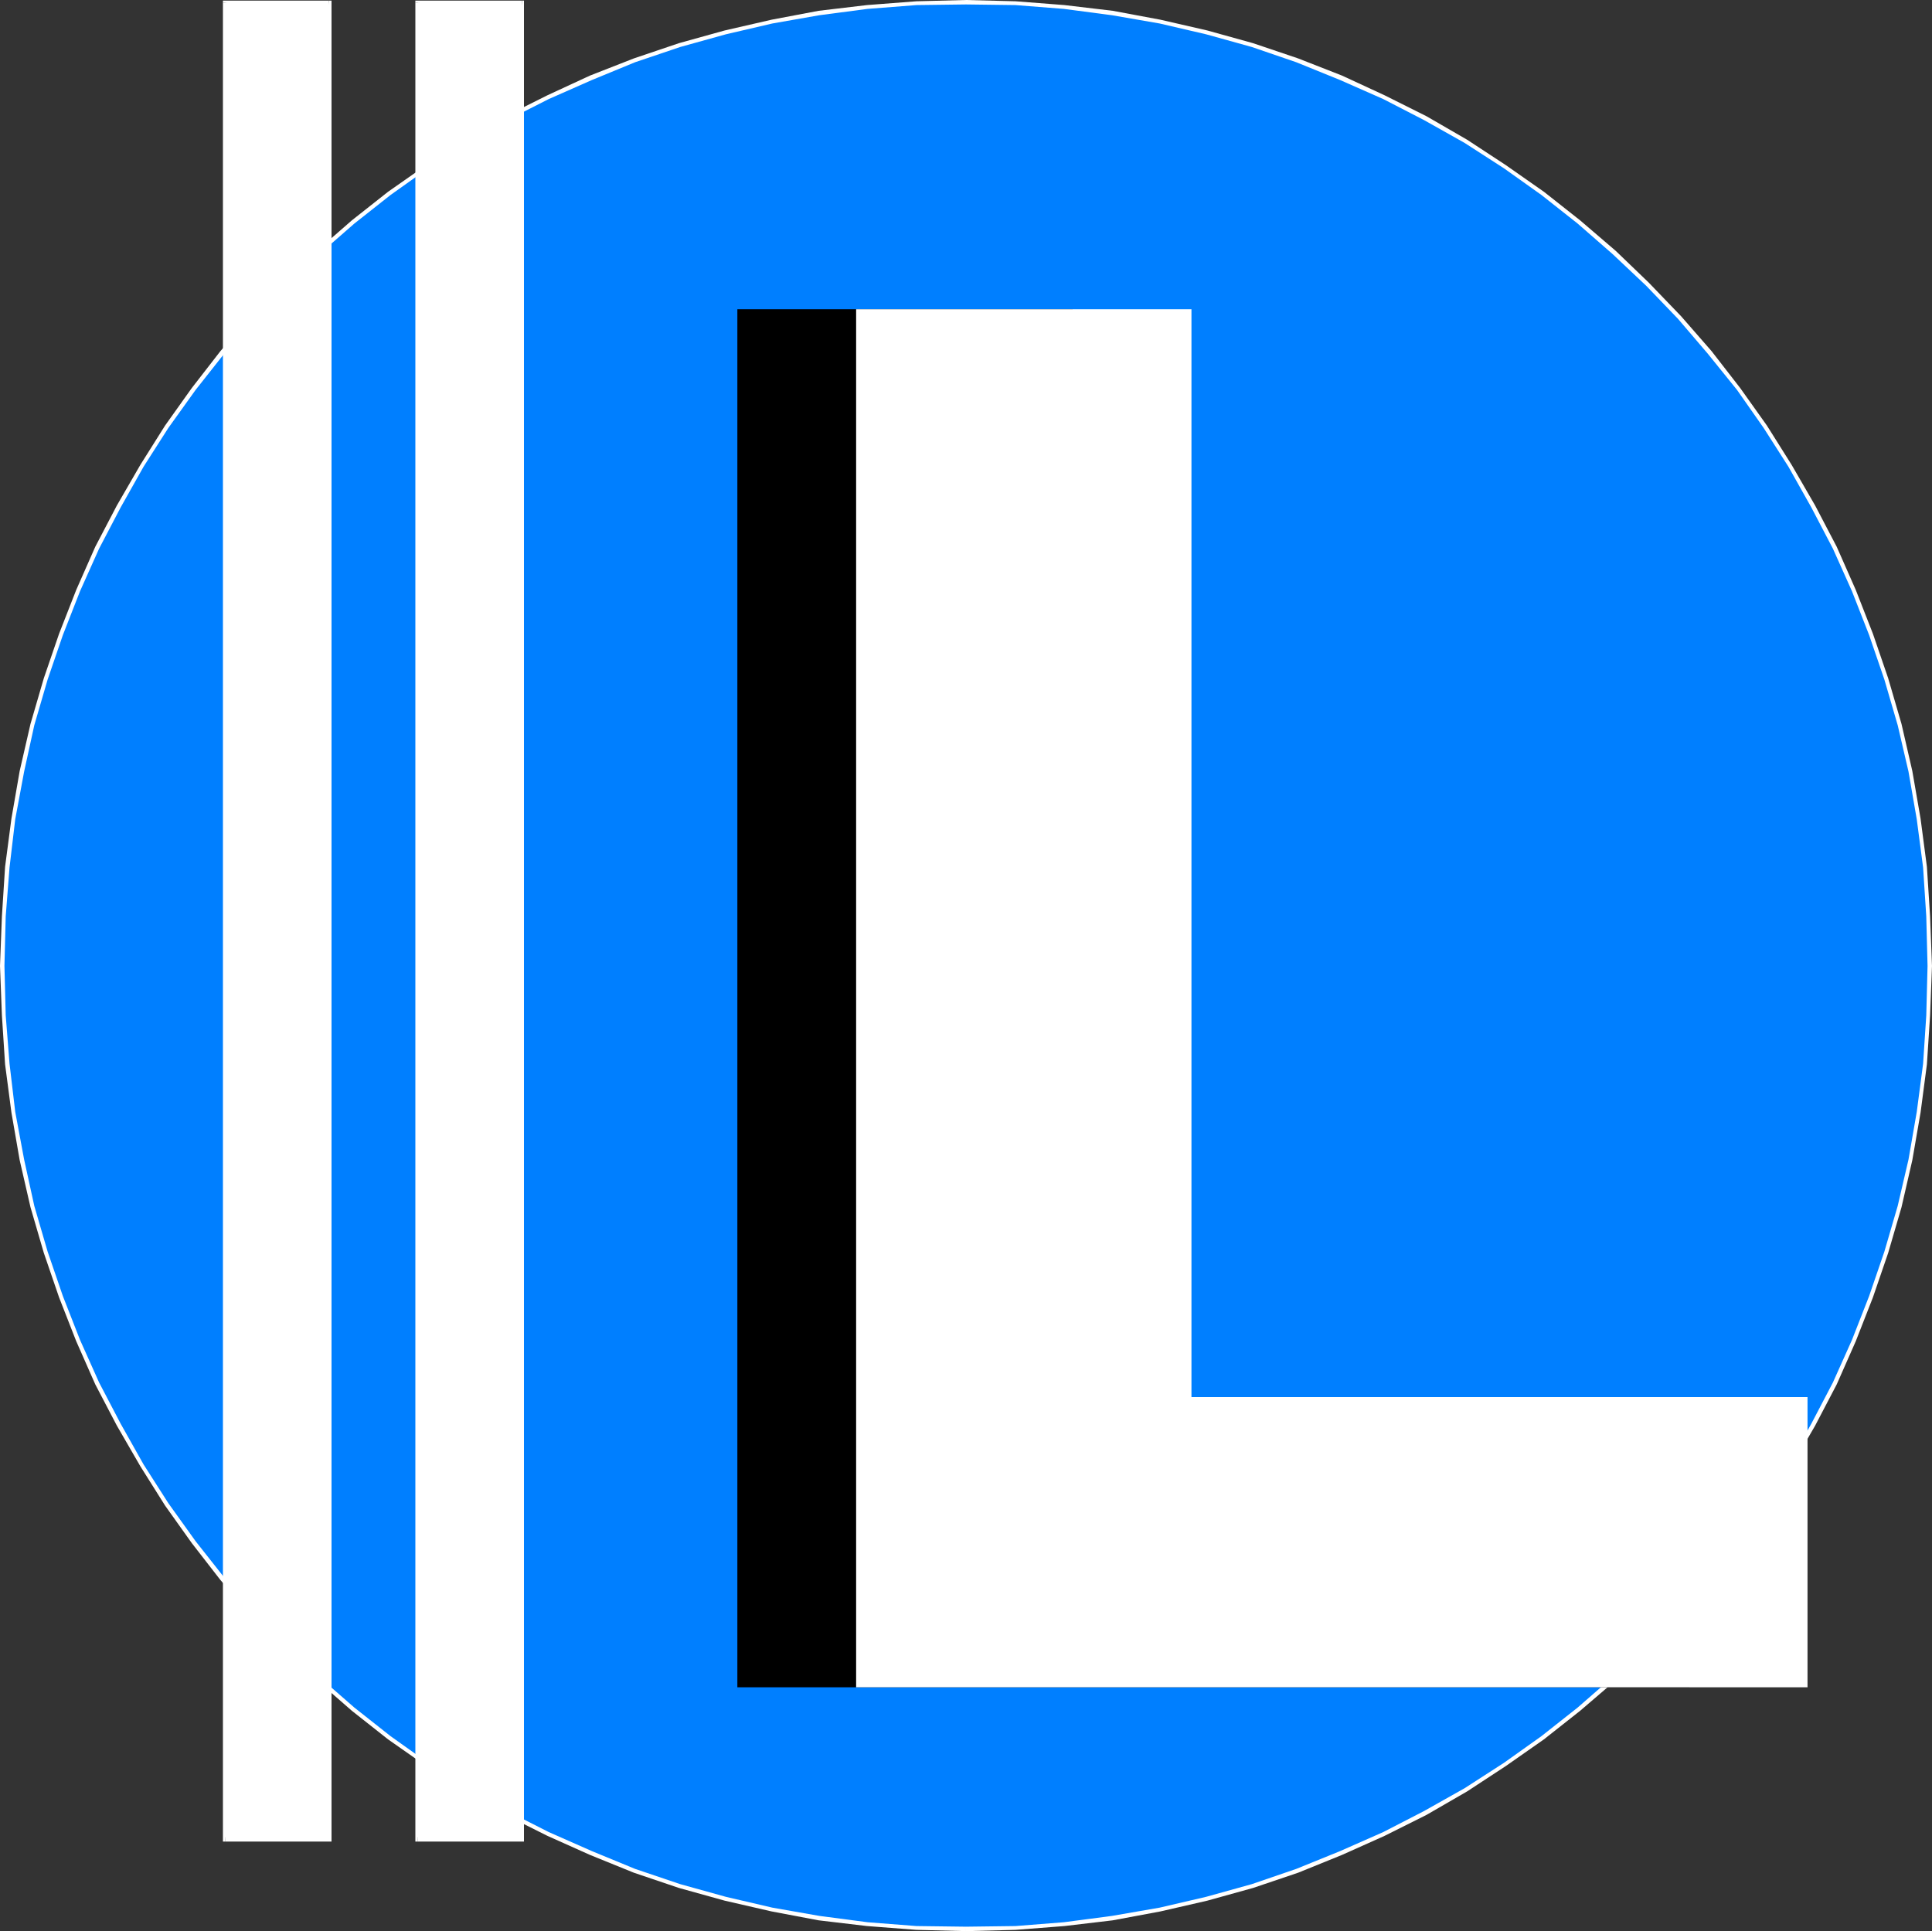 <?xml version="1.0" encoding="UTF-8" standalone="no"?>
<svg
   version="1.0"
   width="130.066mm"
   height="130.023mm"
   id="svg17"
   sodipodi:docname="Circle L.wmf"
   xmlns:inkscape="http://www.inkscape.org/namespaces/inkscape"
   xmlns:sodipodi="http://sodipodi.sourceforge.net/DTD/sodipodi-0.dtd"
   xmlns="http://www.w3.org/2000/svg"
   xmlns:svg="http://www.w3.org/2000/svg">
  <rect width="100%" height="100%" fill="#333333" stroke="none"/>
  <sodipodi:namedview
     id="namedview17"
     pagecolor="#ffffff"
     bordercolor="#000000"
     borderopacity="0.25"
     inkscape:showpageshadow="2"
     inkscape:pageopacity="0.0"
     inkscape:pagecheckerboard="0"
     inkscape:deskcolor="#d1d1d1"
     inkscape:document-units="mm" />
  <defs
     id="defs1">
    <pattern
       id="WMFhbasepattern"
       patternUnits="userSpaceOnUse"
       width="6"
       height="6"
       x="0"
       y="0" />
  </defs>
  <path
     style="fill:#007fff;fill-opacity:1;fill-rule:evenodd;stroke:none"
     d="m 245.793,490.94 12.605,-0.323 12.443,-0.97 12.282,-1.616 12.12,-2.101 11.797,-2.747 11.635,-3.232 11.474,-3.878 11.15,-4.525 10.827,-4.848 10.504,-5.333 10.342,-5.979 9.858,-6.302 9.696,-6.949 9.211,-7.272 8.888,-7.595 8.565,-8.242 8.08,-8.565 7.757,-8.726 7.272,-9.373 6.787,-9.534 6.464,-10.019 5.818,-10.342 5.494,-10.504 4.848,-10.827 4.363,-11.15 3.878,-11.312 3.394,-11.635 2.747,-11.958 2.101,-11.958 1.616,-12.282 0.808,-12.443 0.323,-12.605 -0.323,-12.605 -0.808,-12.443 -1.616,-12.282 -2.101,-12.12 -2.747,-11.958 -3.394,-11.635 -3.878,-11.312 -4.363,-11.15 -4.848,-10.827 -5.494,-10.504 -5.818,-10.342 -6.464,-10.019 -6.787,-9.534 -7.272,-9.373 -7.757,-8.888 -8.08,-8.403 -8.565,-8.242 -8.888,-7.595 -9.211,-7.434 -9.696,-6.787 -9.858,-6.302 L 362.63,30.058 352.126,24.725 341.299,19.877 330.148,15.352 318.675,11.474 307.04,8.242 295.243,5.494 283.123,3.394 270.841,1.778 258.398,0.808 245.793,0.485 233.189,0.808 220.745,1.778 l -12.282,1.616 -12.12,2.101 -11.797,2.747 -11.635,3.232 -11.474,3.878 -11.15,4.525 -10.827,4.848 -10.504,5.333 -10.342,5.979 -9.858,6.302 -9.696,6.787 -9.211,7.434 -8.888,7.595 -8.565,8.242 -8.08,8.403 -7.757,8.888 -7.272,9.373 -6.787,9.534 -6.464,10.019 -5.818,10.342 -5.494,10.504 -4.848,10.827 -4.363,11.15 -3.878,11.312 -3.394,11.635 -2.586,11.958 -2.262,12.12 -1.454,12.282 -0.97,12.443 -0.323,12.605 0.323,12.605 0.97,12.443 1.454,12.282 2.262,11.958 2.586,11.958 3.394,11.635 3.878,11.312 4.363,11.15 4.848,10.827 5.494,10.504 5.818,10.342 6.464,10.019 6.787,9.534 7.272,9.373 7.757,8.726 8.08,8.565 8.565,8.242 8.888,7.595 9.211,7.272 9.696,6.949 9.858,6.302 10.342,5.979 10.504,5.333 10.827,4.848 11.15,4.525 11.474,3.878 11.635,3.232 11.797,2.747 12.12,2.101 12.282,1.616 12.443,0.97 z"
     id="path1" />
  <path
     style="fill:#ffffff;fill-opacity:1;fill-rule:evenodd;stroke:none"
     d="m 490.455,245.793 v 0 l -0.323,12.605 -0.808,12.282 -1.616,12.282 -2.101,12.12 -2.747,11.797 -3.394,11.635 -3.878,11.312 -4.363,11.15 -4.848,10.827 -5.494,10.504 -5.818,10.342 -6.302,9.858 -6.787,9.696 -7.434,9.211 -7.595,8.726 -8.08,8.565 -8.565,8.08 -8.888,7.757 -9.211,7.272 -9.534,6.787 -10.019,6.464 -10.342,5.818 -10.342,5.333 -10.989,4.848 -11.15,4.525 -11.312,3.878 -11.635,3.232 -11.797,2.747 -12.12,2.101 -12.282,1.616 -12.282,0.97 -12.605,0.162 v 1.131 l 12.605,-0.323 12.443,-0.97 12.282,-1.454 12.12,-2.262 11.958,-2.747 11.635,-3.232 11.474,-3.878 11.15,-4.525 10.827,-4.848 10.666,-5.333 10.342,-5.979 9.858,-6.464 9.696,-6.787 9.211,-7.272 9.05,-7.757 8.403,-8.242 8.242,-8.403 7.757,-8.888 7.272,-9.373 6.787,-9.534 6.302,-10.019 5.979,-10.342 5.494,-10.504 4.848,-10.989 4.363,-11.15 3.878,-11.312 3.394,-11.635 2.747,-11.958 2.101,-12.12 1.616,-12.282 0.808,-12.443 0.485,-12.605 v 0 z"
     id="path2" />
  <path
     style="fill:#ffffff;fill-opacity:1;fill-rule:evenodd;stroke:none"
     d="m 245.793,1.131 v 0 l 12.605,0.162 12.282,0.97 12.282,1.616 12.12,2.101 11.797,2.747 11.635,3.232 11.312,3.878 11.15,4.525 10.989,4.848 10.342,5.333 10.342,5.818 10.019,6.464 9.534,6.787 9.211,7.272 8.888,7.757 8.565,8.08 8.08,8.403 7.595,8.888 7.434,9.211 6.787,9.696 6.302,9.858 5.818,10.342 5.494,10.504 4.848,10.827 4.363,11.15 3.878,11.312 3.394,11.635 2.747,11.797 2.101,12.12 1.616,12.282 0.808,12.443 0.323,12.605 h 1.131 l -0.485,-12.605 -0.808,-12.605 -1.616,-12.282 -2.101,-12.12 -2.747,-11.958 -3.394,-11.635 -3.878,-11.312 -4.363,-11.15 -4.848,-10.989 -5.494,-10.504 -5.979,-10.342 -6.302,-10.019 -6.787,-9.534 -7.272,-9.373 -7.757,-8.888 -8.242,-8.565 -8.403,-8.08 -9.05,-7.757 -9.211,-7.272 -9.696,-6.787 -9.858,-6.464 L 362.953,29.573 352.288,24.24 341.46,19.23 330.31,14.867 318.836,10.989 307.201,7.757 295.243,5.01 283.123,2.747 270.841,1.293 258.398,0.323 245.793,0 v 0 z"
     id="path3" />
  <path
     style="fill:#ffffff;fill-opacity:1;fill-rule:evenodd;stroke:none"
     d="m 1.131,245.793 v 0 l 0.323,-12.605 0.97,-12.443 1.454,-12.282 2.262,-12.12 2.586,-11.797 3.394,-11.635 3.878,-11.312 4.363,-11.15 4.848,-10.827 5.494,-10.504 5.818,-10.342 6.302,-9.858 6.949,-9.696 7.272,-9.211 7.595,-8.888 8.08,-8.403 8.565,-8.08 8.888,-7.757 9.211,-7.272 9.534,-6.787 10.019,-6.464 10.181,-5.818 10.504,-5.333 10.989,-4.848 10.989,-4.525 11.474,-3.878 11.635,-3.232 11.797,-2.747 11.958,-2.101 12.282,-1.616 12.443,-0.97 12.605,-0.162 V 0 l -12.605,0.323 -12.605,0.97 -12.282,1.454 -11.958,2.262 -11.958,2.747 -11.635,3.232 -11.474,3.878 -11.15,4.363 -10.827,5.01 -10.666,5.333 -10.181,5.979 -10.019,6.464 -9.696,6.787 -9.211,7.272 -8.888,7.757 -8.565,8.08 -8.242,8.565 -7.757,8.888 -7.272,9.373 -6.787,9.534 -6.302,10.019 -5.979,10.342 -5.494,10.504 -4.848,10.989 -4.363,11.15 -3.878,11.312 L 7.757,184.224 5.01,196.182 2.909,208.302 1.293,220.584 0.485,233.189 0,245.793 v 0 z"
     id="path4" />
  <path
     style="fill:#ffffff;fill-opacity:1;fill-rule:evenodd;stroke:none"
     d="m 245.793,490.294 v 0 l -12.605,-0.162 -12.443,-0.97 -12.282,-1.616 -11.958,-2.101 -11.797,-2.747 -11.635,-3.232 -11.474,-3.878 -10.989,-4.525 -10.989,-4.848 -10.504,-5.333 -10.181,-5.818 -10.019,-6.464 -9.534,-6.787 -9.211,-7.272 -8.888,-7.757 -8.565,-8.08 -8.08,-8.565 -7.595,-8.726 -7.272,-9.211 -6.949,-9.696 -6.302,-9.858 L 30.704,362.307 25.21,351.803 20.362,340.976 15.998,329.825 12.12,318.513 8.726,306.878 6.141,295.081 3.878,282.961 2.424,270.68 1.454,258.398 1.131,245.793 H 0 l 0.485,12.605 0.808,12.443 1.616,12.282 2.101,12.12 2.747,11.958 3.394,11.635 3.878,11.312 4.363,11.15 4.848,10.989 5.494,10.504 5.979,10.342 6.302,10.019 6.787,9.534 7.272,9.373 7.757,8.888 8.242,8.403 8.565,8.242 8.888,7.757 9.211,7.272 9.696,6.787 10.019,6.464 10.181,5.979 10.666,5.333 10.827,4.848 11.15,4.525 11.474,3.878 11.635,3.232 11.958,2.747 11.958,2.262 12.282,1.454 12.605,0.97 12.605,0.323 v 0 z"
     id="path5" />
  <path
     style="fill:#ffffff;fill-opacity:1;fill-rule:evenodd;stroke:none"
     d="M 132.835,467.993 V 0.646 H 106.333 V 467.993 Z"
     id="path6" />
  <path
     style="fill:#ffffff;fill-opacity:1;fill-rule:evenodd;stroke:none"
     d="m 132.835,1.131 -0.646,-0.485 V 467.993 h 1.131 V 0.646 l -0.485,-0.485 0.485,0.485 V 0.162 h -0.485 z"
     id="path7" />
  <path
     style="fill:#ffffff;fill-opacity:1;fill-rule:evenodd;stroke:none"
     d="m 106.817,0.646 -0.485,0.485 h 26.502 V 0.162 h -26.502 l -0.646,0.485 0.646,-0.485 h -0.646 v 0.485 z"
     id="path8" />
  <path
     style="fill:#ffffff;fill-opacity:1;fill-rule:evenodd;stroke:none"
     d="m 106.333,467.508 0.485,0.485 V 0.646 h -1.131 V 467.993 l 0.646,0.646 -0.646,-0.646 v 0.646 h 0.646 z"
     id="path9" />
  <path
     style="fill:#ffffff;fill-opacity:1;fill-rule:evenodd;stroke:none"
     d="m 132.189,467.993 0.646,-0.485 h -26.502 v 1.131 h 26.502 l 0.485,-0.646 -0.485,0.646 h 0.485 v -0.646 z"
     id="path10" />
  <path
     style="fill:#ffffff;fill-opacity:1;fill-rule:evenodd;stroke:none"
     d="M 83.709,467.993 V 0.646 H 57.368 V 467.993 Z"
     id="path11" />
  <path
     style="fill:#ffffff;fill-opacity:1;fill-rule:evenodd;stroke:none"
     d="M 83.709,1.131 83.224,0.646 V 467.993 h 1.131 V 0.646 l -0.646,-0.485 0.646,0.485 V 0.162 h -0.646 z"
     id="path12" />
  <path
     style="fill:#ffffff;fill-opacity:1;fill-rule:evenodd;stroke:none"
     d="m 57.853,0.646 -0.485,0.485 h 26.341 V 0.162 h -26.341 l -0.646,0.485 0.646,-0.485 h -0.646 v 0.485 z"
     id="path13" />
  <path
     style="fill:#ffffff;fill-opacity:1;fill-rule:evenodd;stroke:none"
     d="m 57.368,467.508 0.485,0.485 V 0.646 H 56.722 V 467.993 l 0.646,0.646 -0.646,-0.646 v 0.646 h 0.646 z"
     id="path14" />
  <path
     style="fill:#ffffff;fill-opacity:1;fill-rule:evenodd;stroke:none"
     d="m 83.224,467.993 0.485,-0.485 h -26.341 v 1.131 h 26.341 l 0.646,-0.646 -0.646,0.646 h 0.646 v -0.646 z"
     id="path15" />
  <path
     style="fill:#000000;fill-opacity:1;fill-rule:evenodd;stroke:none"
     d="M 187.617,429.371 V 78.699 h 85.325 V 355.52 h 156.913 v 73.851 z"
     id="path16" />
  <path
     style="fill:#ffffff;fill-opacity:1;fill-rule:evenodd;stroke:none"
     d="M 217.837,429.371 V 78.699 h 85.325 V 355.52 h 156.752 v 73.851 z"
     id="path17" />
</svg>
